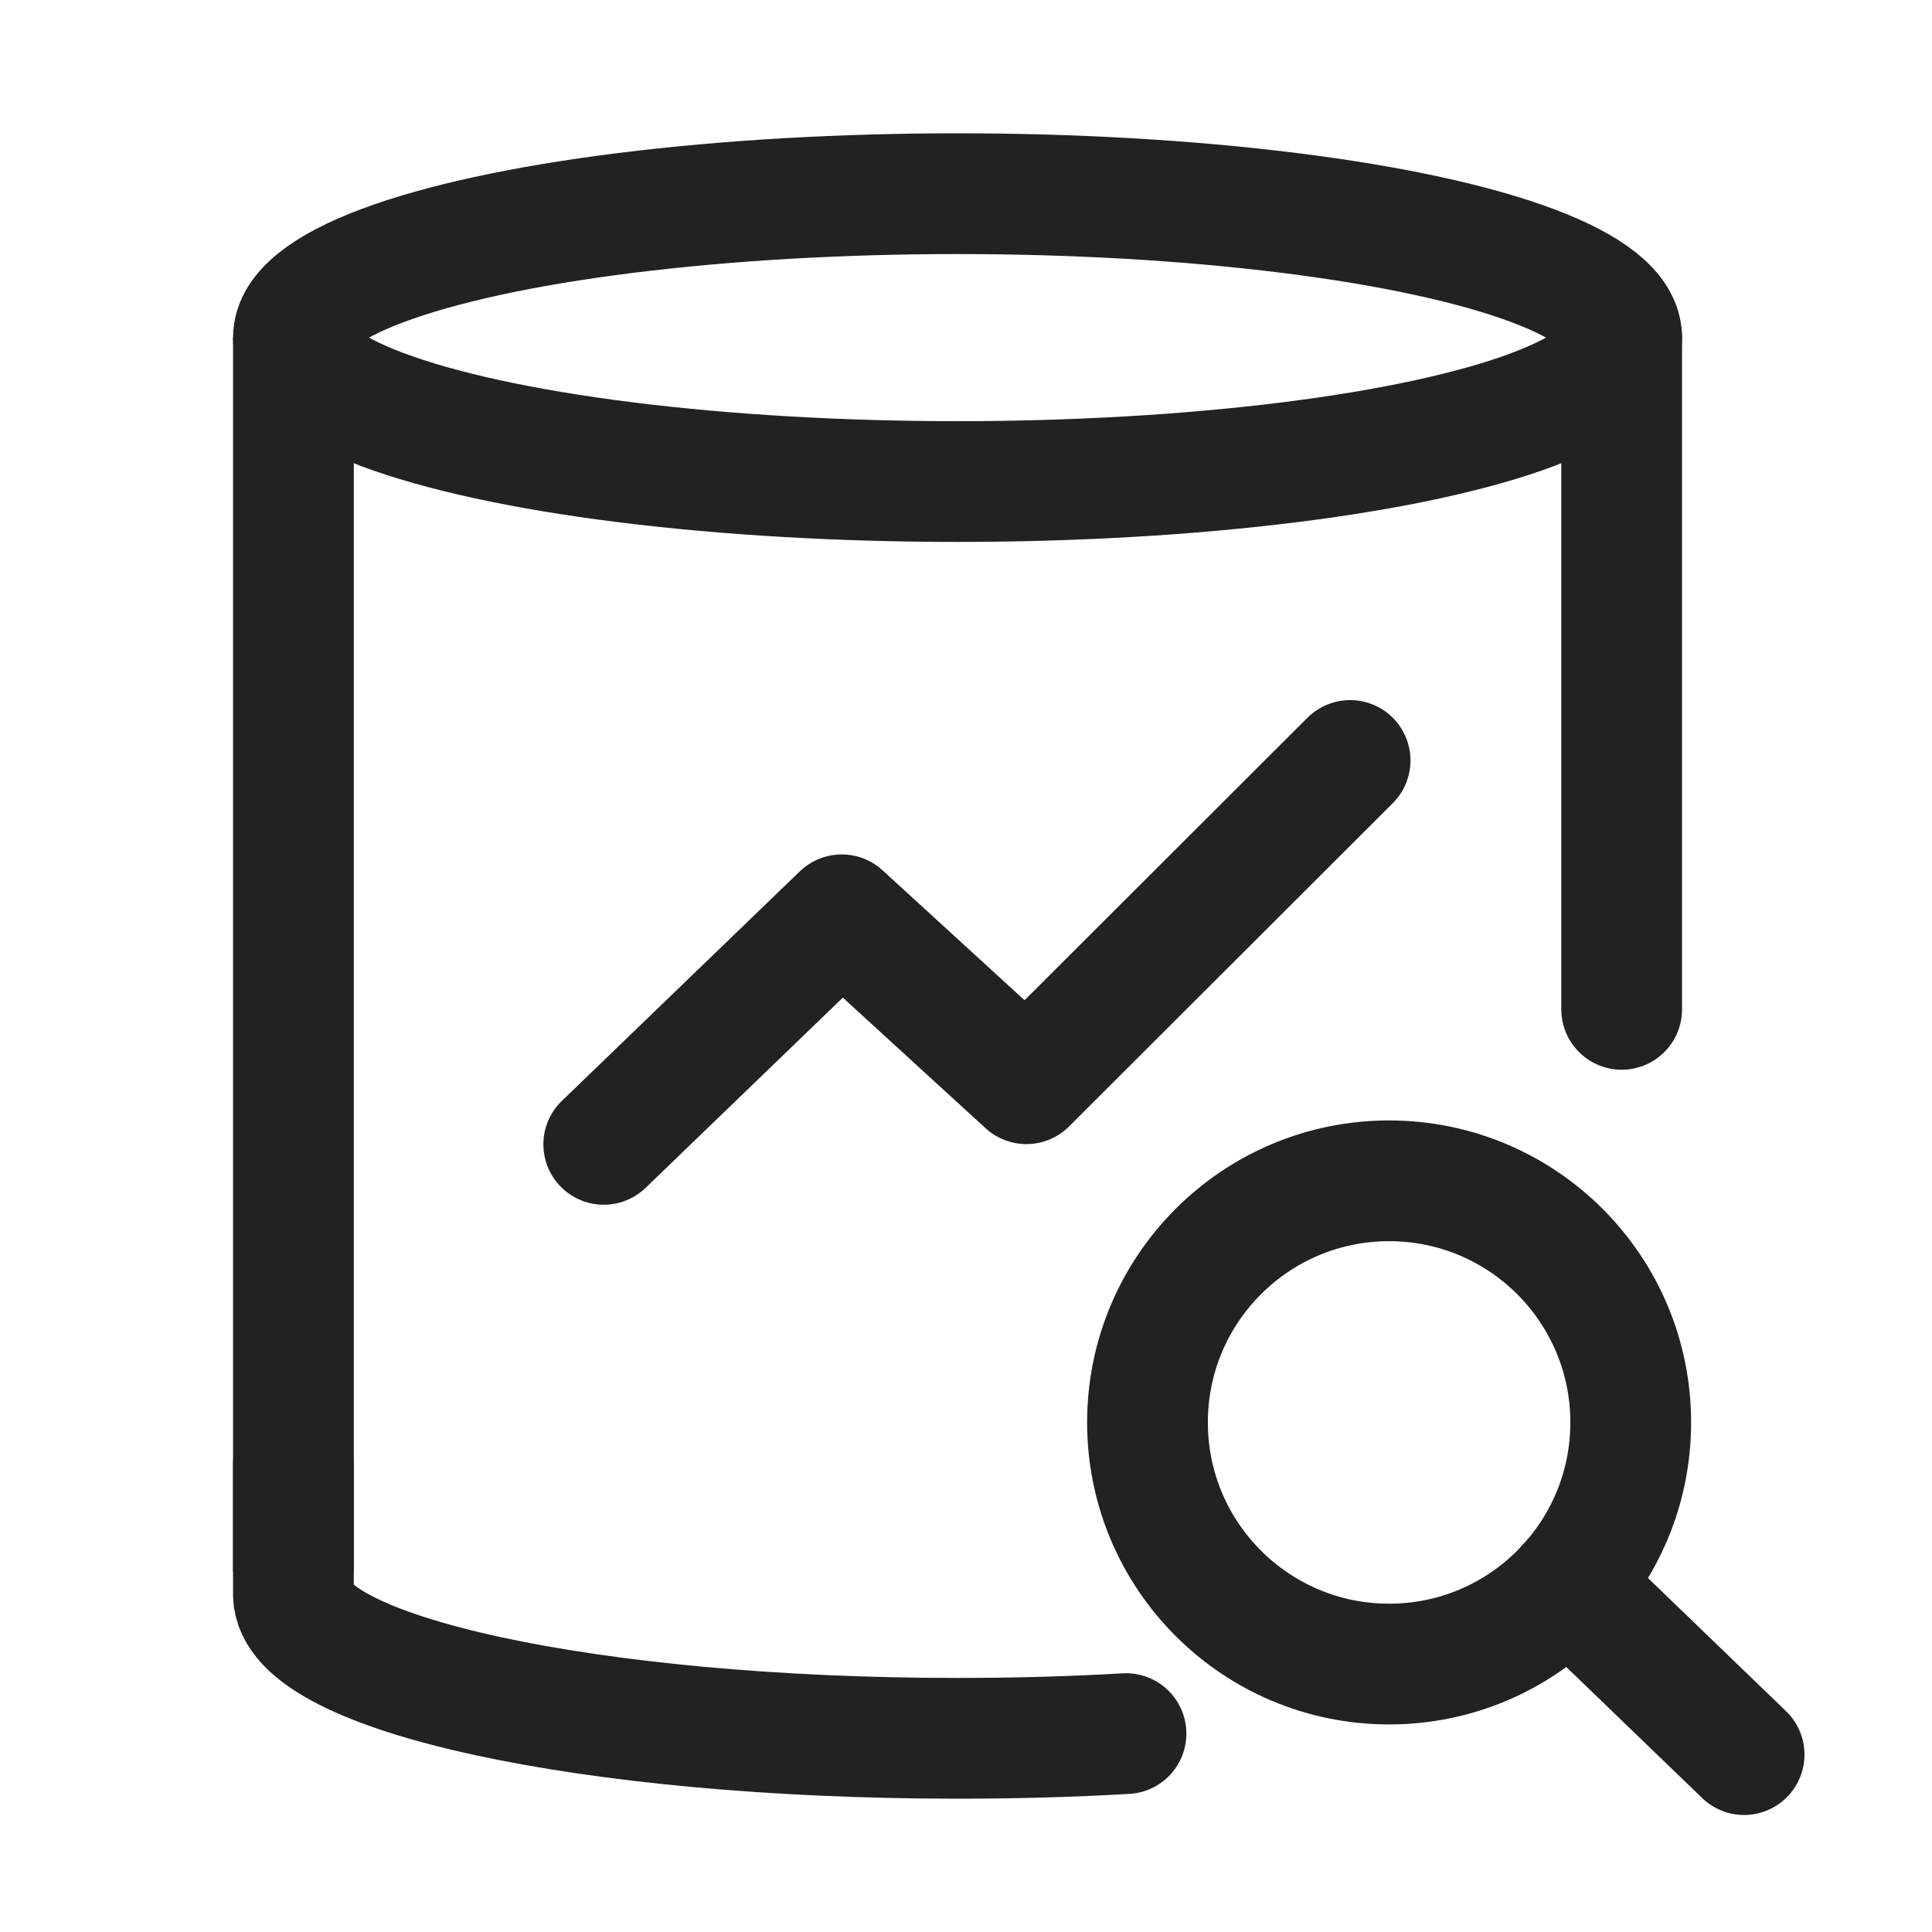 <?xml version="1.0" encoding="UTF-8"?>
<svg width="16px" height="16px" viewBox="0 0 16 16" version="1.1" xmlns="http://www.w3.org/2000/svg" xmlns:xlink="http://www.w3.org/1999/xlink">
    <title>数据库审计/16px_shujukushenji</title>
    <g id="数据库审计/16px_shujukushenji" stroke="none" stroke-width="1" fill="none" fill-rule="evenodd">
        <g id="编组-2" transform="translate(1.643, 1.604)" stroke="#222222">
            <ellipse id="1-L" cx="6.287" cy="1.192" rx="5.5" ry="1.192"></ellipse>
            <line x1="0.787" y1="11.411" x2="0.787" y2="1.192" id="3-L"></line>
            <path d="M0.787,10.526 C0.787,11.161 0.787,11.519 0.787,11.6 C0.787,12.258 3.25,12.792 6.287,12.792 C6.769,12.792 7.237,12.779 7.682,12.753" id="路径" stroke-linecap="round" stroke-linejoin="round"></path>
            <g id="编组" transform="translate(7.86, 8.175)">
                <circle id="5-FL" stroke-linejoin="round" cx="2.001" cy="2.001" r="2.001"></circle>
                <line x1="3.458" y1="3.371" x2="4.965" y2="4.726" id="6-L" stroke-linecap="round" transform="translate(4.212, 4.049) rotate(2) translate(-4.212, -4.049) "></line>
            </g>
            <line x1="11.787" y1="1.192" x2="11.787" y2="6.755" id="4-L" stroke-linecap="round" stroke-linejoin="round"></line>
            <polyline id="路径备份" stroke-linecap="round" stroke-linejoin="round" points="3.357 7.873 5.328 5.972 6.857 7.371 9.538 4.694"></polyline>
        </g>
    </g>
</svg>